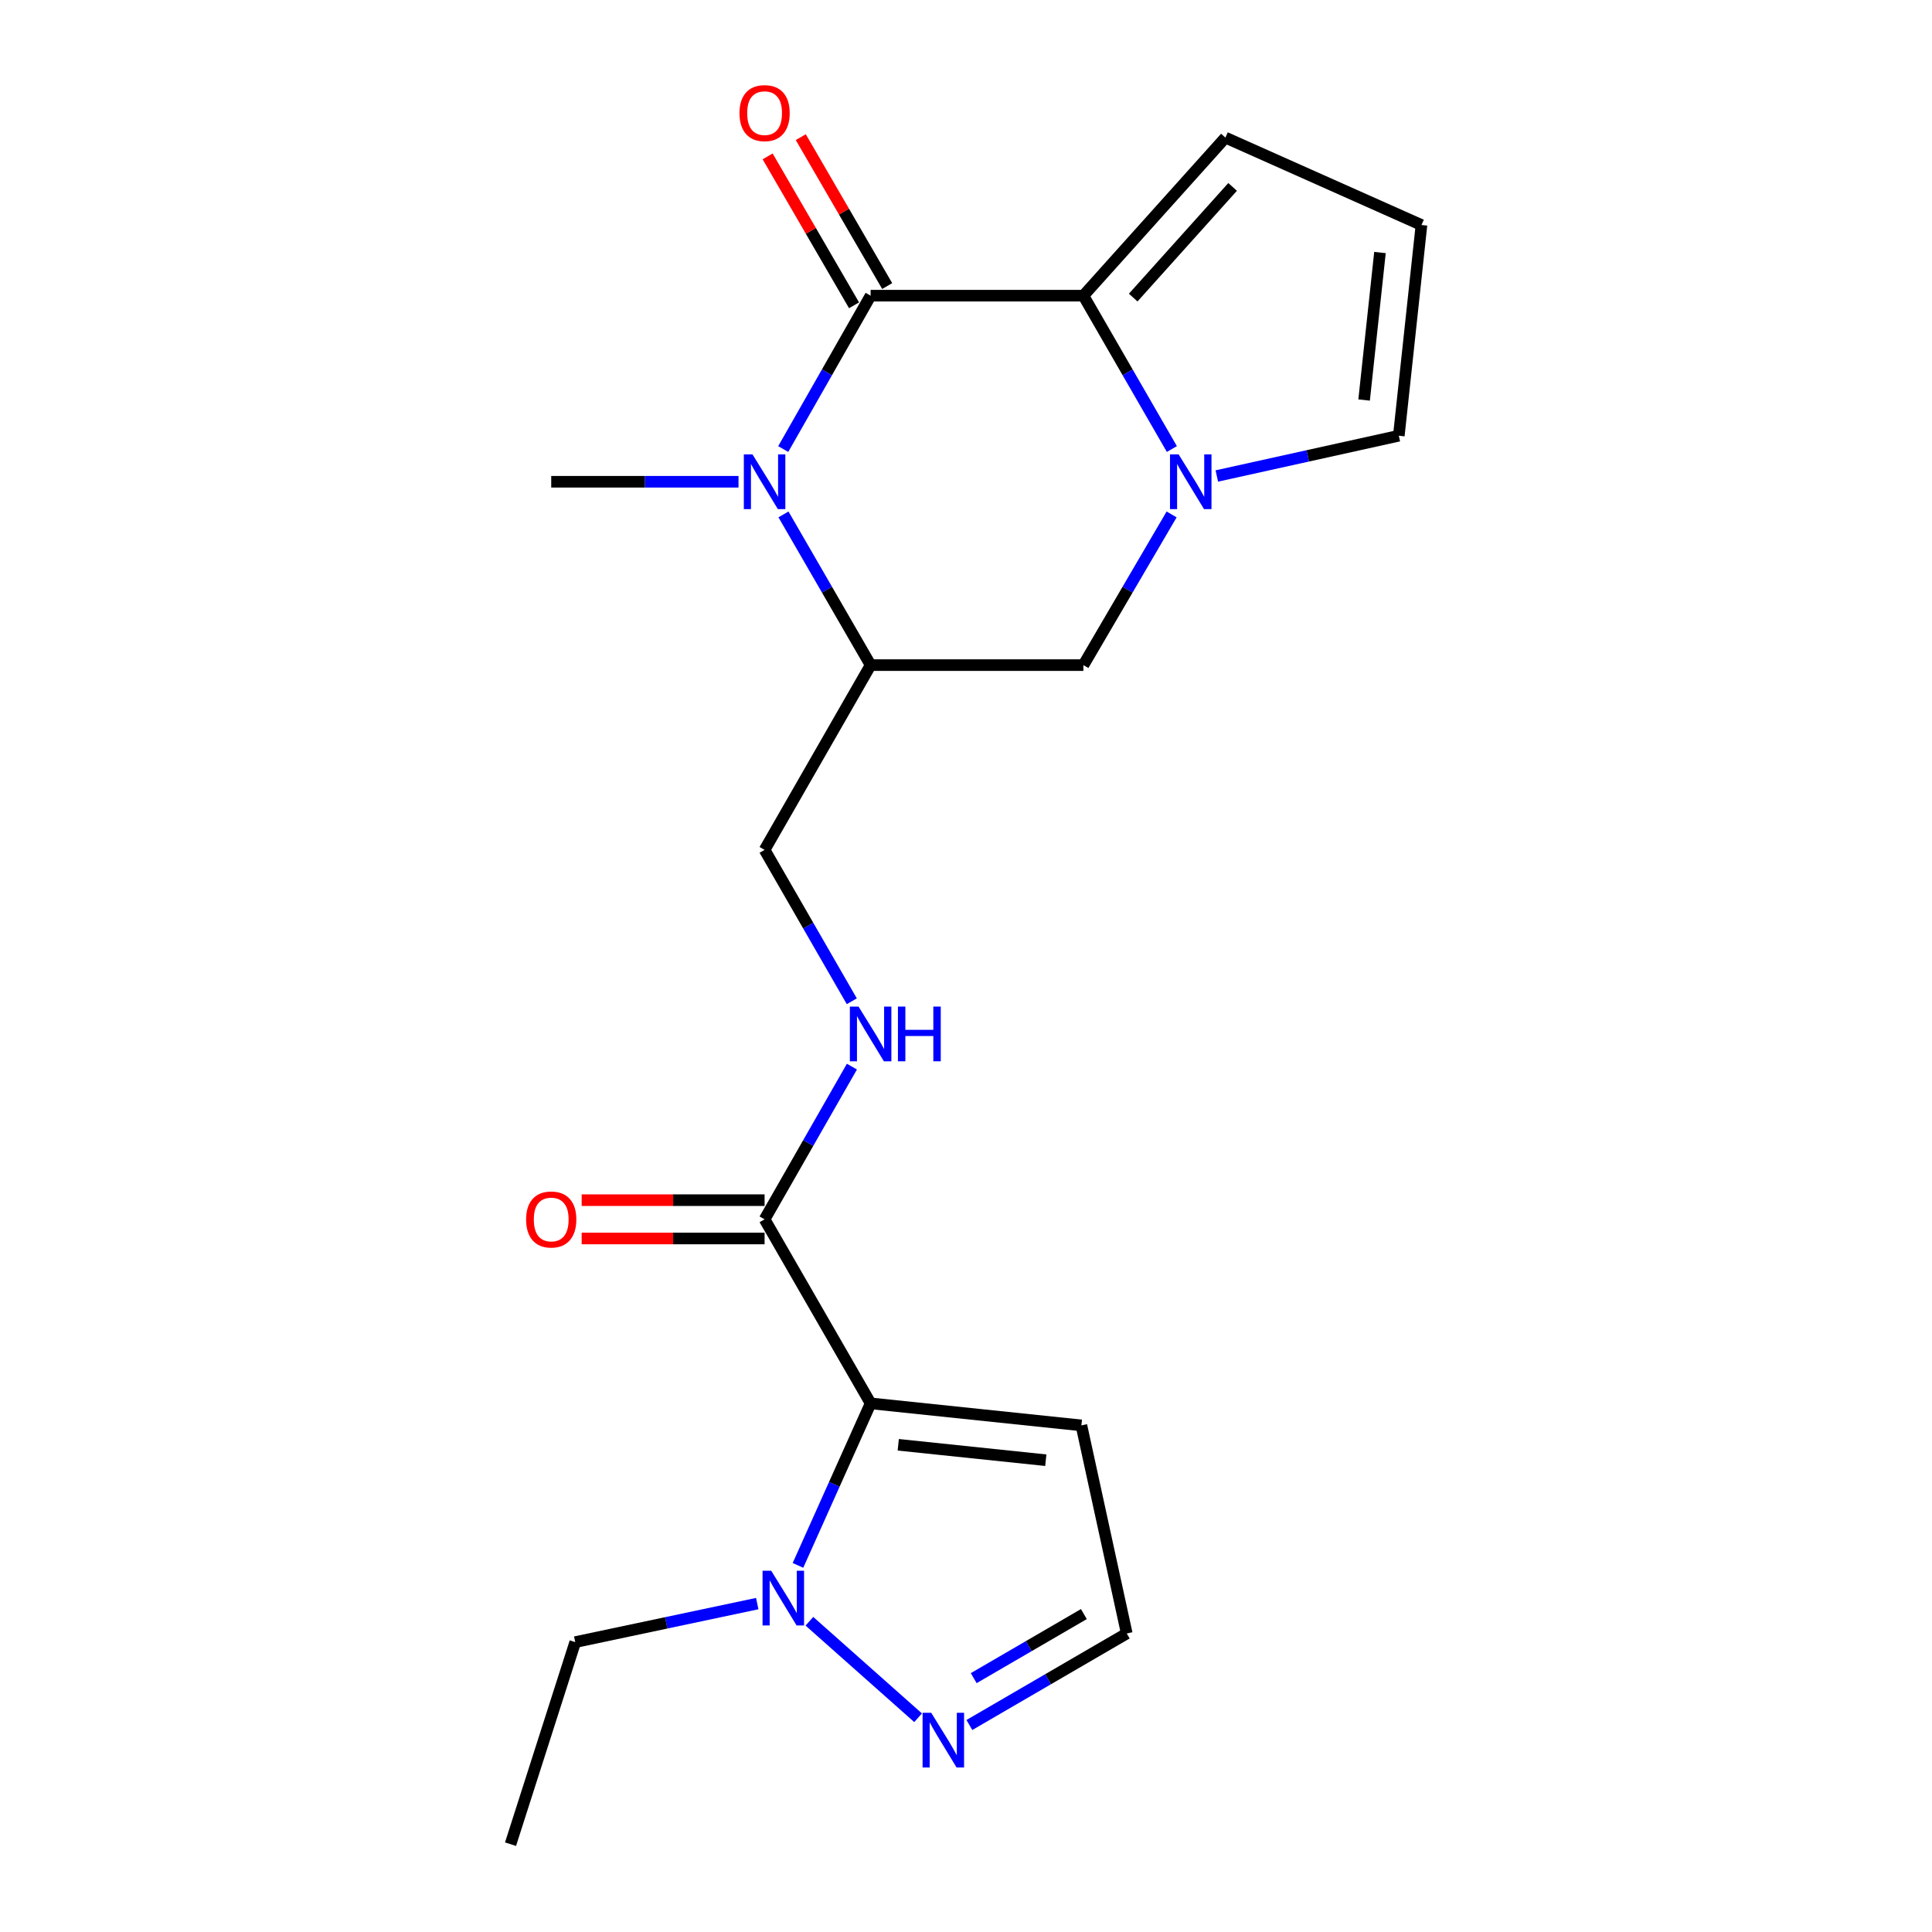 <?xml version='1.0' encoding='iso-8859-1'?>
<svg version='1.1' baseProfile='full'
              xmlns='http://www.w3.org/2000/svg'
                      xmlns:rdkit='http://www.rdkit.org/xml'
                      xmlns:xlink='http://www.w3.org/1999/xlink'
                  xml:space='preserve'
width='1000px' height='1000px' viewBox='0 0 1000 1000'>
<!-- END OF HEADER -->
<rect style='opacity:1.0;fill:#FFFFFF;stroke:none' width='1000' height='1000' x='0' y='0'> </rect>
<path class='bond-0' d='M 450.631,153.043 L 428.015,192.735' style='fill:none;fill-rule:evenodd;stroke:#000000;stroke-width:6px;stroke-linecap:butt;stroke-linejoin:miter;stroke-opacity:1' />
<path class='bond-0' d='M 428.015,192.735 L 405.399,232.426' style='fill:none;fill-rule:evenodd;stroke:#0000FF;stroke-width:6px;stroke-linecap:butt;stroke-linejoin:miter;stroke-opacity:1' />
<path class='bond-2' d='M 450.631,153.043 L 560.764,153.043' style='fill:none;fill-rule:evenodd;stroke:#000000;stroke-width:6px;stroke-linecap:butt;stroke-linejoin:miter;stroke-opacity:1' />
<path class='bond-13' d='M 459.209,148.065 L 436.845,109.526' style='fill:none;fill-rule:evenodd;stroke:#000000;stroke-width:6px;stroke-linecap:butt;stroke-linejoin:miter;stroke-opacity:1' />
<path class='bond-13' d='M 436.845,109.526 L 414.481,70.986' style='fill:none;fill-rule:evenodd;stroke:#FF0000;stroke-width:6px;stroke-linecap:butt;stroke-linejoin:miter;stroke-opacity:1' />
<path class='bond-13' d='M 442.052,158.021 L 419.688,119.481' style='fill:none;fill-rule:evenodd;stroke:#000000;stroke-width:6px;stroke-linecap:butt;stroke-linejoin:miter;stroke-opacity:1' />
<path class='bond-13' d='M 419.688,119.481 L 397.324,80.942' style='fill:none;fill-rule:evenodd;stroke:#FF0000;stroke-width:6px;stroke-linecap:butt;stroke-linejoin:miter;stroke-opacity:1' />
<path class='bond-5' d='M 405.524,266.258 L 428.078,305.26' style='fill:none;fill-rule:evenodd;stroke:#0000FF;stroke-width:6px;stroke-linecap:butt;stroke-linejoin:miter;stroke-opacity:1' />
<path class='bond-5' d='M 428.078,305.26 L 450.631,344.261' style='fill:none;fill-rule:evenodd;stroke:#000000;stroke-width:6px;stroke-linecap:butt;stroke-linejoin:miter;stroke-opacity:1' />
<path class='bond-18' d='M 382.25,249.357 L 333.78,249.357' style='fill:none;fill-rule:evenodd;stroke:#0000FF;stroke-width:6px;stroke-linecap:butt;stroke-linejoin:miter;stroke-opacity:1' />
<path class='bond-18' d='M 333.78,249.357 L 285.31,249.357' style='fill:none;fill-rule:evenodd;stroke:#000000;stroke-width:6px;stroke-linecap:butt;stroke-linejoin:miter;stroke-opacity:1' />
<path class='bond-1' d='M 450.631,726.378 L 395.751,631.121' style='fill:none;fill-rule:evenodd;stroke:#000000;stroke-width:6px;stroke-linecap:butt;stroke-linejoin:miter;stroke-opacity:1' />
<path class='bond-4' d='M 450.631,726.378 L 431.828,768.311' style='fill:none;fill-rule:evenodd;stroke:#000000;stroke-width:6px;stroke-linecap:butt;stroke-linejoin:miter;stroke-opacity:1' />
<path class='bond-4' d='M 431.828,768.311 L 413.025,810.245' style='fill:none;fill-rule:evenodd;stroke:#0000FF;stroke-width:6px;stroke-linecap:butt;stroke-linejoin:miter;stroke-opacity:1' />
<path class='bond-9' d='M 450.631,726.378 L 559.728,737.783' style='fill:none;fill-rule:evenodd;stroke:#000000;stroke-width:6px;stroke-linecap:butt;stroke-linejoin:miter;stroke-opacity:1' />
<path class='bond-9' d='M 464.933,747.817 L 541.301,755.801' style='fill:none;fill-rule:evenodd;stroke:#000000;stroke-width:6px;stroke-linecap:butt;stroke-linejoin:miter;stroke-opacity:1' />
<path class='bond-3' d='M 560.764,153.043 L 583.659,192.73' style='fill:none;fill-rule:evenodd;stroke:#000000;stroke-width:6px;stroke-linecap:butt;stroke-linejoin:miter;stroke-opacity:1' />
<path class='bond-3' d='M 583.659,192.73 L 606.554,232.418' style='fill:none;fill-rule:evenodd;stroke:#0000FF;stroke-width:6px;stroke-linecap:butt;stroke-linejoin:miter;stroke-opacity:1' />
<path class='bond-12' d='M 560.764,153.043 L 634.267,71.22' style='fill:none;fill-rule:evenodd;stroke:#000000;stroke-width:6px;stroke-linecap:butt;stroke-linejoin:miter;stroke-opacity:1' />
<path class='bond-12' d='M 586.546,154.026 L 637.998,96.749' style='fill:none;fill-rule:evenodd;stroke:#000000;stroke-width:6px;stroke-linecap:butt;stroke-linejoin:miter;stroke-opacity:1' />
<path class='bond-8' d='M 606.427,266.267 L 583.595,305.264' style='fill:none;fill-rule:evenodd;stroke:#0000FF;stroke-width:6px;stroke-linecap:butt;stroke-linejoin:miter;stroke-opacity:1' />
<path class='bond-8' d='M 583.595,305.264 L 560.764,344.261' style='fill:none;fill-rule:evenodd;stroke:#000000;stroke-width:6px;stroke-linecap:butt;stroke-linejoin:miter;stroke-opacity:1' />
<path class='bond-11' d='M 629.824,246.372 L 676.924,235.952' style='fill:none;fill-rule:evenodd;stroke:#0000FF;stroke-width:6px;stroke-linecap:butt;stroke-linejoin:miter;stroke-opacity:1' />
<path class='bond-11' d='M 676.924,235.952 L 724.024,225.532' style='fill:none;fill-rule:evenodd;stroke:#000000;stroke-width:6px;stroke-linecap:butt;stroke-linejoin:miter;stroke-opacity:1' />
<path class='bond-7' d='M 418.947,839.16 L 475.206,889.109' style='fill:none;fill-rule:evenodd;stroke:#0000FF;stroke-width:6px;stroke-linecap:butt;stroke-linejoin:miter;stroke-opacity:1' />
<path class='bond-19' d='M 391.946,830.021 L 344.843,839.988' style='fill:none;fill-rule:evenodd;stroke:#0000FF;stroke-width:6px;stroke-linecap:butt;stroke-linejoin:miter;stroke-opacity:1' />
<path class='bond-19' d='M 344.843,839.988 L 297.74,849.955' style='fill:none;fill-rule:evenodd;stroke:#000000;stroke-width:6px;stroke-linecap:butt;stroke-linejoin:miter;stroke-opacity:1' />
<path class='bond-15' d='M 450.631,344.261 L 395.751,439.892' style='fill:none;fill-rule:evenodd;stroke:#000000;stroke-width:6px;stroke-linecap:butt;stroke-linejoin:miter;stroke-opacity:1' />
<path class='bond-22' d='M 450.631,344.261 L 560.764,344.261' style='fill:none;fill-rule:evenodd;stroke:#000000;stroke-width:6px;stroke-linecap:butt;stroke-linejoin:miter;stroke-opacity:1' />
<path class='bond-6' d='M 395.751,631.121 L 418.352,591.602' style='fill:none;fill-rule:evenodd;stroke:#000000;stroke-width:6px;stroke-linecap:butt;stroke-linejoin:miter;stroke-opacity:1' />
<path class='bond-6' d='M 418.352,591.602 L 440.952,552.083' style='fill:none;fill-rule:evenodd;stroke:#0000FF;stroke-width:6px;stroke-linecap:butt;stroke-linejoin:miter;stroke-opacity:1' />
<path class='bond-17' d='M 395.751,621.203 L 348.411,621.203' style='fill:none;fill-rule:evenodd;stroke:#000000;stroke-width:6px;stroke-linecap:butt;stroke-linejoin:miter;stroke-opacity:1' />
<path class='bond-17' d='M 348.411,621.203 L 301.071,621.203' style='fill:none;fill-rule:evenodd;stroke:#FF0000;stroke-width:6px;stroke-linecap:butt;stroke-linejoin:miter;stroke-opacity:1' />
<path class='bond-17' d='M 395.751,641.039 L 348.411,641.039' style='fill:none;fill-rule:evenodd;stroke:#000000;stroke-width:6px;stroke-linecap:butt;stroke-linejoin:miter;stroke-opacity:1' />
<path class='bond-17' d='M 348.411,641.039 L 301.071,641.039' style='fill:none;fill-rule:evenodd;stroke:#FF0000;stroke-width:6px;stroke-linecap:butt;stroke-linejoin:miter;stroke-opacity:1' />
<path class='bond-23' d='M 501.749,892.858 L 542.475,869.17' style='fill:none;fill-rule:evenodd;stroke:#0000FF;stroke-width:6px;stroke-linecap:butt;stroke-linejoin:miter;stroke-opacity:1' />
<path class='bond-23' d='M 542.475,869.17 L 583.201,845.481' style='fill:none;fill-rule:evenodd;stroke:#000000;stroke-width:6px;stroke-linecap:butt;stroke-linejoin:miter;stroke-opacity:1' />
<path class='bond-23' d='M 503.994,868.605 L 532.502,852.023' style='fill:none;fill-rule:evenodd;stroke:#0000FF;stroke-width:6px;stroke-linecap:butt;stroke-linejoin:miter;stroke-opacity:1' />
<path class='bond-23' d='M 532.502,852.023 L 561.01,835.441' style='fill:none;fill-rule:evenodd;stroke:#000000;stroke-width:6px;stroke-linecap:butt;stroke-linejoin:miter;stroke-opacity:1' />
<path class='bond-14' d='M 559.728,737.783 L 583.201,845.481' style='fill:none;fill-rule:evenodd;stroke:#000000;stroke-width:6px;stroke-linecap:butt;stroke-linejoin:miter;stroke-opacity:1' />
<path class='bond-10' d='M 440.89,518.251 L 418.321,479.072' style='fill:none;fill-rule:evenodd;stroke:#0000FF;stroke-width:6px;stroke-linecap:butt;stroke-linejoin:miter;stroke-opacity:1' />
<path class='bond-10' d='M 418.321,479.072 L 395.751,439.892' style='fill:none;fill-rule:evenodd;stroke:#000000;stroke-width:6px;stroke-linecap:butt;stroke-linejoin:miter;stroke-opacity:1' />
<path class='bond-21' d='M 724.024,225.532 L 735.75,116.468' style='fill:none;fill-rule:evenodd;stroke:#000000;stroke-width:6px;stroke-linecap:butt;stroke-linejoin:miter;stroke-opacity:1' />
<path class='bond-21' d='M 706.061,207.052 L 714.269,130.707' style='fill:none;fill-rule:evenodd;stroke:#000000;stroke-width:6px;stroke-linecap:butt;stroke-linejoin:miter;stroke-opacity:1' />
<path class='bond-16' d='M 634.267,71.22 L 735.75,116.468' style='fill:none;fill-rule:evenodd;stroke:#000000;stroke-width:6px;stroke-linecap:butt;stroke-linejoin:miter;stroke-opacity:1' />
<path class='bond-20' d='M 297.74,849.955 L 264.25,954.545' style='fill:none;fill-rule:evenodd;stroke:#000000;stroke-width:6px;stroke-linecap:butt;stroke-linejoin:miter;stroke-opacity:1' />
<path  class='atom-1' d='M 389.491 235.197
L 398.771 250.197
Q 399.691 251.677, 401.171 254.357
Q 402.651 257.037, 402.731 257.197
L 402.731 235.197
L 406.491 235.197
L 406.491 263.517
L 402.611 263.517
L 392.651 247.117
Q 391.491 245.197, 390.251 242.997
Q 389.051 240.797, 388.691 240.117
L 388.691 263.517
L 385.011 263.517
L 385.011 235.197
L 389.491 235.197
' fill='#0000FF'/>
<path  class='atom-4' d='M 610.066 235.197
L 619.346 250.197
Q 620.266 251.677, 621.746 254.357
Q 623.226 257.037, 623.306 257.197
L 623.306 235.197
L 627.066 235.197
L 627.066 263.517
L 623.186 263.517
L 613.226 247.117
Q 612.066 245.197, 610.826 242.997
Q 609.626 240.797, 609.266 240.117
L 609.266 263.517
L 605.586 263.517
L 605.586 235.197
L 610.066 235.197
' fill='#0000FF'/>
<path  class='atom-5' d='M 399.178 813.006
L 408.458 828.006
Q 409.378 829.486, 410.858 832.166
Q 412.338 834.846, 412.418 835.006
L 412.418 813.006
L 416.178 813.006
L 416.178 841.326
L 412.298 841.326
L 402.338 824.926
Q 401.178 823.006, 399.938 820.806
Q 398.738 818.606, 398.378 817.926
L 398.378 841.326
L 394.698 841.326
L 394.698 813.006
L 399.178 813.006
' fill='#0000FF'/>
<path  class='atom-8' d='M 482.004 886.542
L 491.284 901.542
Q 492.204 903.022, 493.684 905.702
Q 495.164 908.382, 495.244 908.542
L 495.244 886.542
L 499.004 886.542
L 499.004 914.862
L 495.124 914.862
L 485.164 898.462
Q 484.004 896.542, 482.764 894.342
Q 481.564 892.142, 481.204 891.462
L 481.204 914.862
L 477.524 914.862
L 477.524 886.542
L 482.004 886.542
' fill='#0000FF'/>
<path  class='atom-11' d='M 444.371 521
L 453.651 536
Q 454.571 537.48, 456.051 540.16
Q 457.531 542.84, 457.611 543
L 457.611 521
L 461.371 521
L 461.371 549.32
L 457.491 549.32
L 447.531 532.92
Q 446.371 531, 445.131 528.8
Q 443.931 526.6, 443.571 525.92
L 443.571 549.32
L 439.891 549.32
L 439.891 521
L 444.371 521
' fill='#0000FF'/>
<path  class='atom-11' d='M 464.771 521
L 468.611 521
L 468.611 533.04
L 483.091 533.04
L 483.091 521
L 486.931 521
L 486.931 549.32
L 483.091 549.32
L 483.091 536.24
L 468.611 536.24
L 468.611 549.32
L 464.771 549.32
L 464.771 521
' fill='#0000FF'/>
<path  class='atom-14' d='M 382.751 58.55
Q 382.751 51.75, 386.111 47.95
Q 389.471 44.15, 395.751 44.15
Q 402.031 44.15, 405.391 47.95
Q 408.751 51.75, 408.751 58.55
Q 408.751 65.43, 405.351 69.35
Q 401.951 73.23, 395.751 73.23
Q 389.511 73.23, 386.111 69.35
Q 382.751 65.47, 382.751 58.55
M 395.751 70.03
Q 400.071 70.03, 402.391 67.15
Q 404.751 64.23, 404.751 58.55
Q 404.751 52.99, 402.391 50.19
Q 400.071 47.35, 395.751 47.35
Q 391.431 47.35, 389.071 50.15
Q 386.751 52.95, 386.751 58.55
Q 386.751 64.27, 389.071 67.15
Q 391.431 70.03, 395.751 70.03
' fill='#FF0000'/>
<path  class='atom-18' d='M 272.31 631.201
Q 272.31 624.401, 275.67 620.601
Q 279.03 616.801, 285.31 616.801
Q 291.59 616.801, 294.95 620.601
Q 298.31 624.401, 298.31 631.201
Q 298.31 638.081, 294.91 642.001
Q 291.51 645.881, 285.31 645.881
Q 279.07 645.881, 275.67 642.001
Q 272.31 638.121, 272.31 631.201
M 285.31 642.681
Q 289.63 642.681, 291.95 639.801
Q 294.31 636.881, 294.31 631.201
Q 294.31 625.641, 291.95 622.841
Q 289.63 620.001, 285.31 620.001
Q 280.99 620.001, 278.63 622.801
Q 276.31 625.601, 276.31 631.201
Q 276.31 636.921, 278.63 639.801
Q 280.99 642.681, 285.31 642.681
' fill='#FF0000'/>
</svg>
